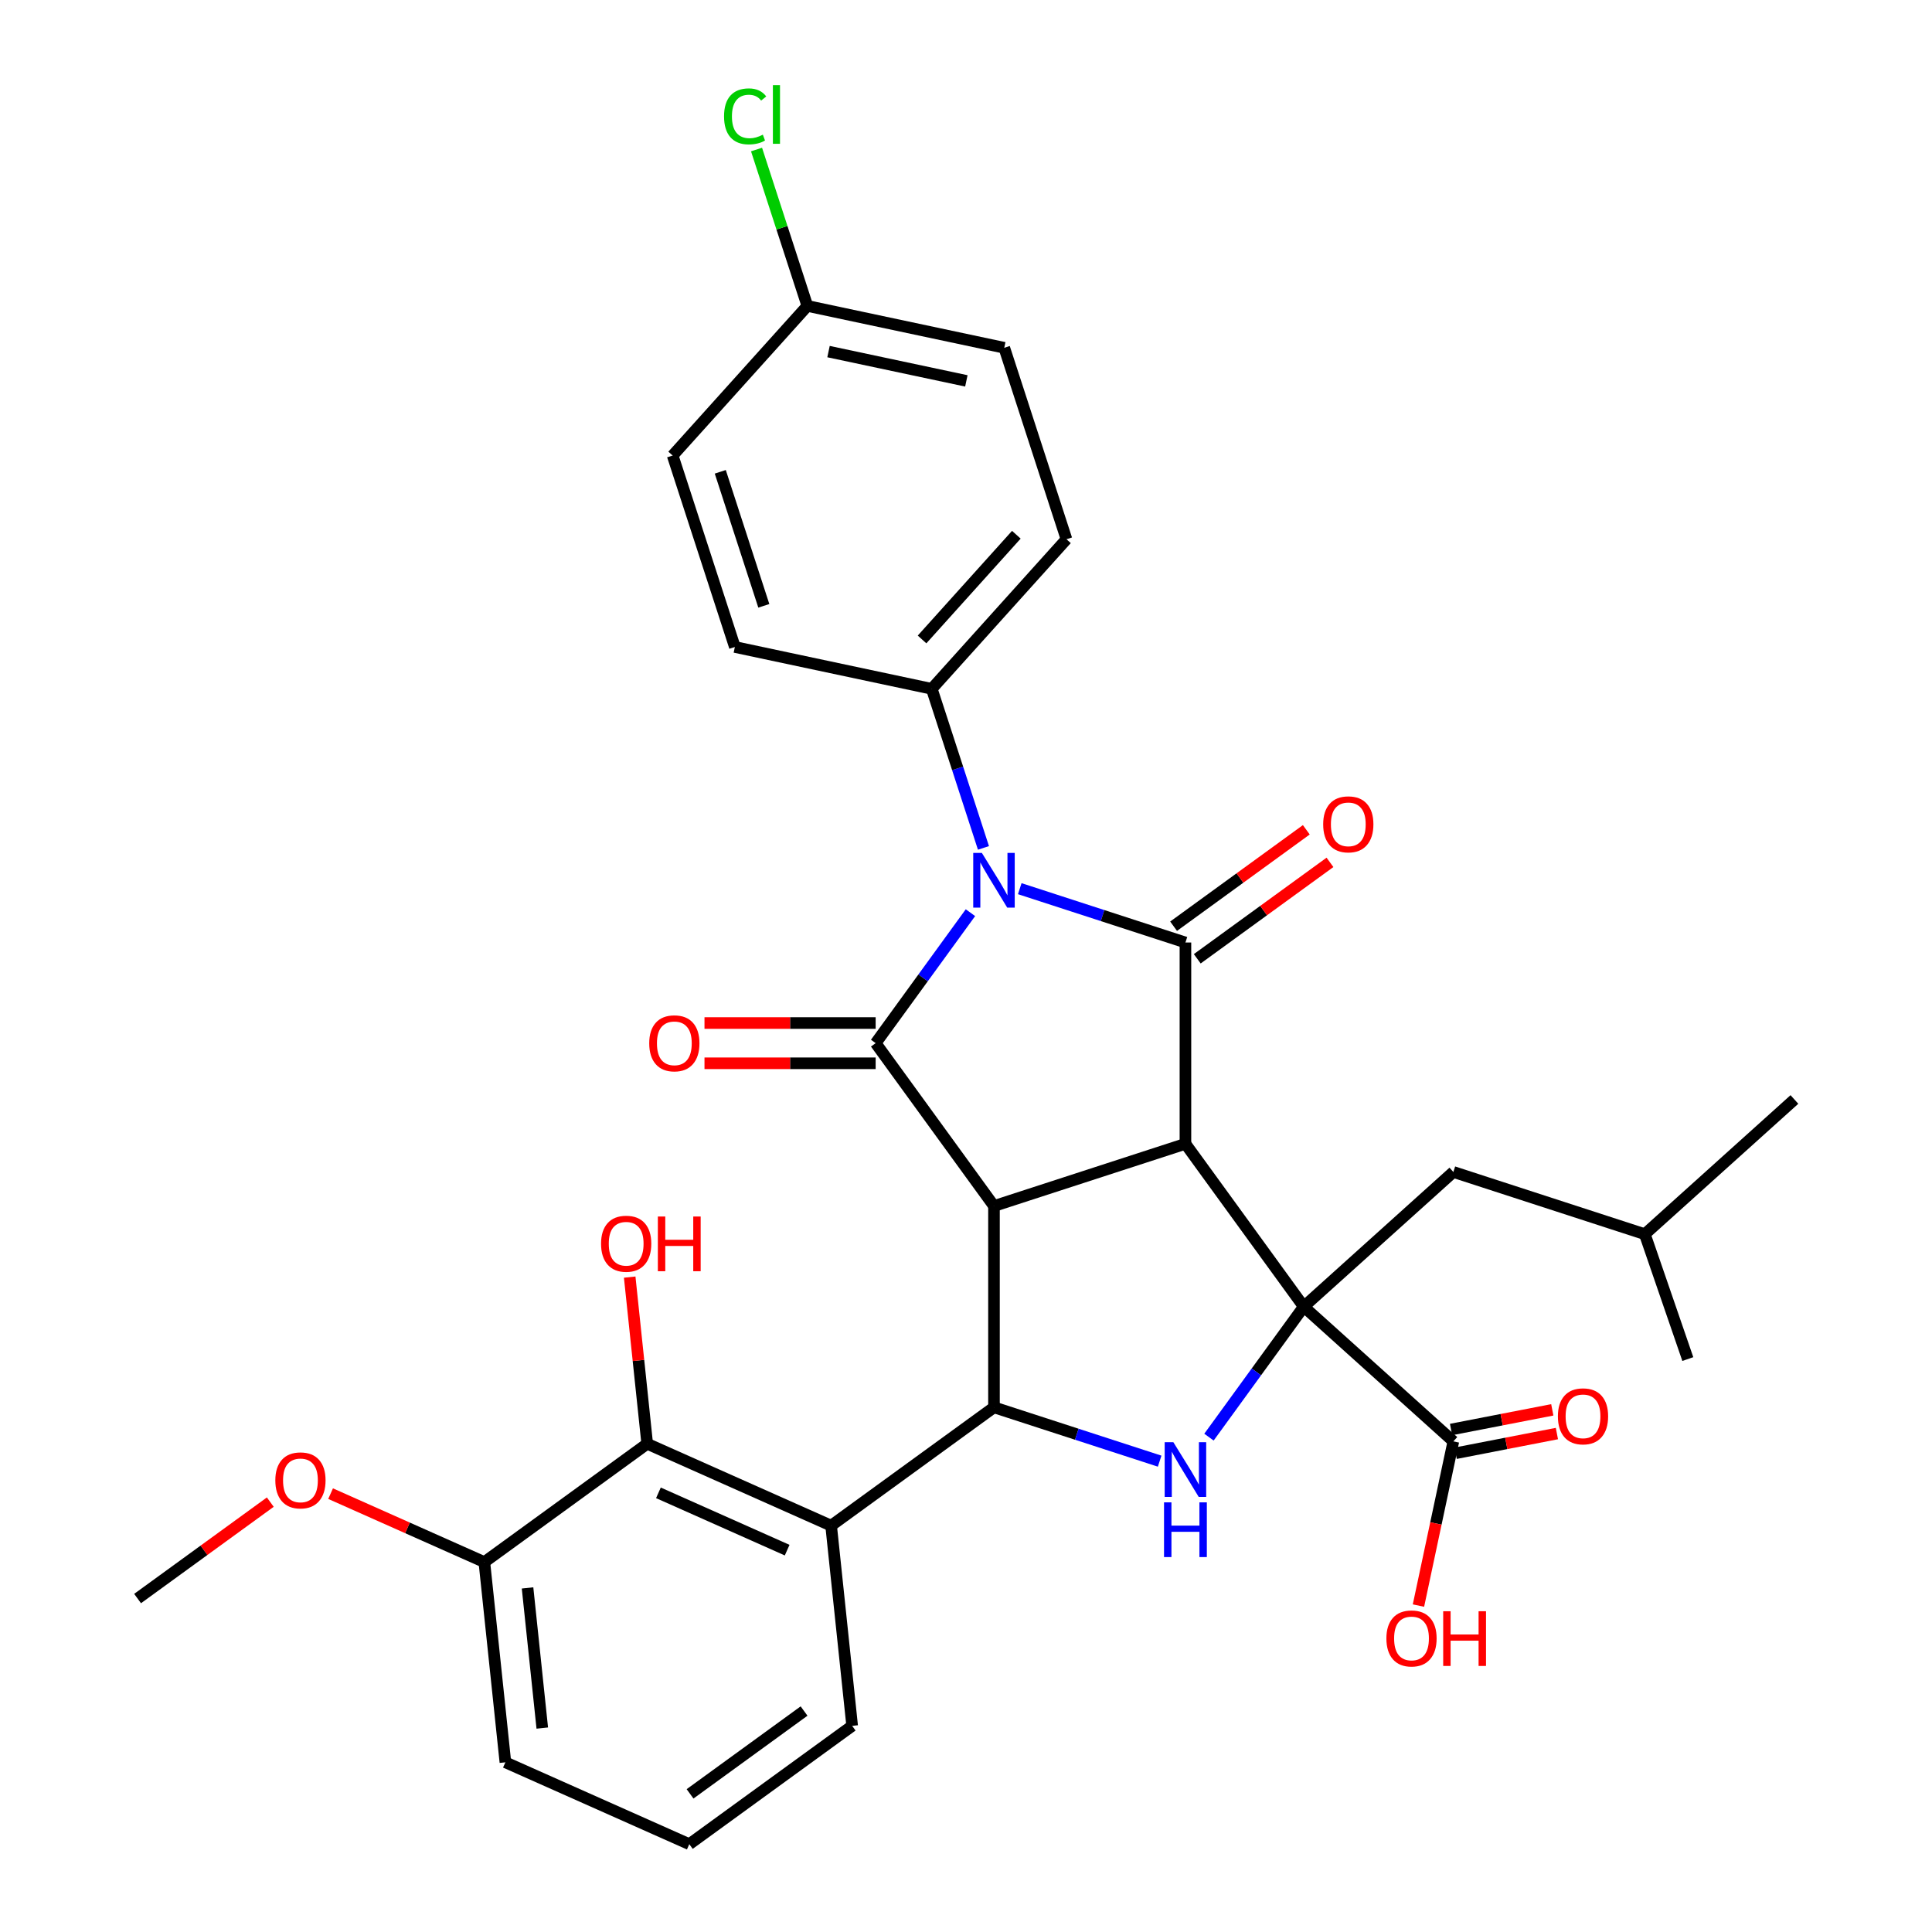 <?xml version='1.0' encoding='iso-8859-1'?>
<svg version='1.1' baseProfile='full'
              xmlns='http://www.w3.org/2000/svg'
                      xmlns:rdkit='http://www.rdkit.org/xml'
                      xmlns:xlink='http://www.w3.org/1999/xlink'
                  xml:space='preserve'
width='1000px' height='1000px' viewBox='0 0 1000 1000'>
<!-- END OF HEADER -->
<rect style='opacity:1.0;fill:#FFFFFF;stroke:none' width='1000' height='1000' x='0' y='0'> </rect>
<path class='bond-0' d='M 613.578,592.034 L 514.481,624.233' style='fill:none;fill-rule:evenodd;stroke:#000000;stroke-width:6px;stroke-linecap:butt;stroke-linejoin:miter;stroke-opacity:1' />
<path class='bond-2' d='M 613.578,592.034 L 613.578,487.837' style='fill:none;fill-rule:evenodd;stroke:#000000;stroke-width:6px;stroke-linecap:butt;stroke-linejoin:miter;stroke-opacity:1' />
<path class='bond-4' d='M 613.578,592.034 L 674.823,676.331' style='fill:none;fill-rule:evenodd;stroke:#000000;stroke-width:6px;stroke-linecap:butt;stroke-linejoin:miter;stroke-opacity:1' />
<path class='bond-3' d='M 514.481,624.233 L 453.236,539.936' style='fill:none;fill-rule:evenodd;stroke:#000000;stroke-width:6px;stroke-linecap:butt;stroke-linejoin:miter;stroke-opacity:1' />
<path class='bond-5' d='M 514.481,624.233 L 514.481,728.429' style='fill:none;fill-rule:evenodd;stroke:#000000;stroke-width:6px;stroke-linecap:butt;stroke-linejoin:miter;stroke-opacity:1' />
<path class='bond-1' d='M 527.826,459.975 L 570.702,473.906' style='fill:none;fill-rule:evenodd;stroke:#0000FF;stroke-width:6px;stroke-linecap:butt;stroke-linejoin:miter;stroke-opacity:1' />
<path class='bond-1' d='M 570.702,473.906 L 613.578,487.837' style='fill:none;fill-rule:evenodd;stroke:#000000;stroke-width:6px;stroke-linecap:butt;stroke-linejoin:miter;stroke-opacity:1' />
<path class='bond-10' d='M 509.034,438.874 L 495.658,397.708' style='fill:none;fill-rule:evenodd;stroke:#0000FF;stroke-width:6px;stroke-linecap:butt;stroke-linejoin:miter;stroke-opacity:1' />
<path class='bond-10' d='M 495.658,397.708 L 482.282,356.542' style='fill:none;fill-rule:evenodd;stroke:#000000;stroke-width:6px;stroke-linecap:butt;stroke-linejoin:miter;stroke-opacity:1' />
<path class='bond-33' d='M 502.301,472.404 L 477.768,506.17' style='fill:none;fill-rule:evenodd;stroke:#0000FF;stroke-width:6px;stroke-linecap:butt;stroke-linejoin:miter;stroke-opacity:1' />
<path class='bond-33' d='M 477.768,506.17 L 453.236,539.936' style='fill:none;fill-rule:evenodd;stroke:#000000;stroke-width:6px;stroke-linecap:butt;stroke-linejoin:miter;stroke-opacity:1' />
<path class='bond-11' d='M 619.702,496.267 L 654.048,471.313' style='fill:none;fill-rule:evenodd;stroke:#000000;stroke-width:6px;stroke-linecap:butt;stroke-linejoin:miter;stroke-opacity:1' />
<path class='bond-11' d='M 654.048,471.313 L 688.394,446.36' style='fill:none;fill-rule:evenodd;stroke:#FF0000;stroke-width:6px;stroke-linecap:butt;stroke-linejoin:miter;stroke-opacity:1' />
<path class='bond-11' d='M 607.453,479.408 L 641.799,454.454' style='fill:none;fill-rule:evenodd;stroke:#000000;stroke-width:6px;stroke-linecap:butt;stroke-linejoin:miter;stroke-opacity:1' />
<path class='bond-11' d='M 641.799,454.454 L 676.145,429.5' style='fill:none;fill-rule:evenodd;stroke:#FF0000;stroke-width:6px;stroke-linecap:butt;stroke-linejoin:miter;stroke-opacity:1' />
<path class='bond-12' d='M 453.236,529.516 L 408.94,529.516' style='fill:none;fill-rule:evenodd;stroke:#000000;stroke-width:6px;stroke-linecap:butt;stroke-linejoin:miter;stroke-opacity:1' />
<path class='bond-12' d='M 408.94,529.516 L 364.644,529.516' style='fill:none;fill-rule:evenodd;stroke:#FF0000;stroke-width:6px;stroke-linecap:butt;stroke-linejoin:miter;stroke-opacity:1' />
<path class='bond-12' d='M 453.236,550.355 L 408.94,550.355' style='fill:none;fill-rule:evenodd;stroke:#000000;stroke-width:6px;stroke-linecap:butt;stroke-linejoin:miter;stroke-opacity:1' />
<path class='bond-12' d='M 408.94,550.355 L 364.644,550.355' style='fill:none;fill-rule:evenodd;stroke:#FF0000;stroke-width:6px;stroke-linecap:butt;stroke-linejoin:miter;stroke-opacity:1' />
<path class='bond-6' d='M 674.823,676.331 L 650.291,710.097' style='fill:none;fill-rule:evenodd;stroke:#000000;stroke-width:6px;stroke-linecap:butt;stroke-linejoin:miter;stroke-opacity:1' />
<path class='bond-6' d='M 650.291,710.097 L 625.758,743.863' style='fill:none;fill-rule:evenodd;stroke:#0000FF;stroke-width:6px;stroke-linecap:butt;stroke-linejoin:miter;stroke-opacity:1' />
<path class='bond-8' d='M 674.823,676.331 L 752.256,746.052' style='fill:none;fill-rule:evenodd;stroke:#000000;stroke-width:6px;stroke-linecap:butt;stroke-linejoin:miter;stroke-opacity:1' />
<path class='bond-13' d='M 674.823,676.331 L 752.256,606.61' style='fill:none;fill-rule:evenodd;stroke:#000000;stroke-width:6px;stroke-linecap:butt;stroke-linejoin:miter;stroke-opacity:1' />
<path class='bond-7' d='M 514.481,728.429 L 430.184,789.674' style='fill:none;fill-rule:evenodd;stroke:#000000;stroke-width:6px;stroke-linecap:butt;stroke-linejoin:miter;stroke-opacity:1' />
<path class='bond-32' d='M 514.481,728.429 L 557.357,742.36' style='fill:none;fill-rule:evenodd;stroke:#000000;stroke-width:6px;stroke-linecap:butt;stroke-linejoin:miter;stroke-opacity:1' />
<path class='bond-32' d='M 557.357,742.36 L 600.233,756.292' style='fill:none;fill-rule:evenodd;stroke:#0000FF;stroke-width:6px;stroke-linecap:butt;stroke-linejoin:miter;stroke-opacity:1' />
<path class='bond-9' d='M 430.184,789.674 L 334.996,747.294' style='fill:none;fill-rule:evenodd;stroke:#000000;stroke-width:6px;stroke-linecap:butt;stroke-linejoin:miter;stroke-opacity:1' />
<path class='bond-9' d='M 407.43,802.355 L 340.798,772.689' style='fill:none;fill-rule:evenodd;stroke:#000000;stroke-width:6px;stroke-linecap:butt;stroke-linejoin:miter;stroke-opacity:1' />
<path class='bond-21' d='M 430.184,789.674 L 441.076,893.3' style='fill:none;fill-rule:evenodd;stroke:#000000;stroke-width:6px;stroke-linecap:butt;stroke-linejoin:miter;stroke-opacity:1' />
<path class='bond-15' d='M 753.449,752.189 L 779.648,747.097' style='fill:none;fill-rule:evenodd;stroke:#000000;stroke-width:6px;stroke-linecap:butt;stroke-linejoin:miter;stroke-opacity:1' />
<path class='bond-15' d='M 779.648,747.097 L 805.848,742.005' style='fill:none;fill-rule:evenodd;stroke:#FF0000;stroke-width:6px;stroke-linecap:butt;stroke-linejoin:miter;stroke-opacity:1' />
<path class='bond-15' d='M 751.063,739.915 L 777.263,734.823' style='fill:none;fill-rule:evenodd;stroke:#000000;stroke-width:6px;stroke-linecap:butt;stroke-linejoin:miter;stroke-opacity:1' />
<path class='bond-15' d='M 777.263,734.823 L 803.462,729.731' style='fill:none;fill-rule:evenodd;stroke:#FF0000;stroke-width:6px;stroke-linecap:butt;stroke-linejoin:miter;stroke-opacity:1' />
<path class='bond-19' d='M 752.256,746.052 L 743.223,788.549' style='fill:none;fill-rule:evenodd;stroke:#000000;stroke-width:6px;stroke-linecap:butt;stroke-linejoin:miter;stroke-opacity:1' />
<path class='bond-19' d='M 743.223,788.549 L 734.19,831.047' style='fill:none;fill-rule:evenodd;stroke:#FF0000;stroke-width:6px;stroke-linecap:butt;stroke-linejoin:miter;stroke-opacity:1' />
<path class='bond-14' d='M 334.996,747.294 L 250.699,808.539' style='fill:none;fill-rule:evenodd;stroke:#000000;stroke-width:6px;stroke-linecap:butt;stroke-linejoin:miter;stroke-opacity:1' />
<path class='bond-18' d='M 334.996,747.294 L 330.463,704.163' style='fill:none;fill-rule:evenodd;stroke:#000000;stroke-width:6px;stroke-linecap:butt;stroke-linejoin:miter;stroke-opacity:1' />
<path class='bond-18' d='M 330.463,704.163 L 325.929,661.033' style='fill:none;fill-rule:evenodd;stroke:#FF0000;stroke-width:6px;stroke-linecap:butt;stroke-linejoin:miter;stroke-opacity:1' />
<path class='bond-16' d='M 482.282,356.542 L 552.004,279.109' style='fill:none;fill-rule:evenodd;stroke:#000000;stroke-width:6px;stroke-linecap:butt;stroke-linejoin:miter;stroke-opacity:1' />
<path class='bond-16' d='M 477.254,330.983 L 526.059,276.78' style='fill:none;fill-rule:evenodd;stroke:#000000;stroke-width:6px;stroke-linecap:butt;stroke-linejoin:miter;stroke-opacity:1' />
<path class='bond-17' d='M 482.282,356.542 L 380.363,334.878' style='fill:none;fill-rule:evenodd;stroke:#000000;stroke-width:6px;stroke-linecap:butt;stroke-linejoin:miter;stroke-opacity:1' />
<path class='bond-27' d='M 752.256,606.61 L 851.353,638.808' style='fill:none;fill-rule:evenodd;stroke:#000000;stroke-width:6px;stroke-linecap:butt;stroke-linejoin:miter;stroke-opacity:1' />
<path class='bond-25' d='M 250.699,808.539 L 210.907,790.823' style='fill:none;fill-rule:evenodd;stroke:#000000;stroke-width:6px;stroke-linecap:butt;stroke-linejoin:miter;stroke-opacity:1' />
<path class='bond-25' d='M 210.907,790.823 L 171.115,773.106' style='fill:none;fill-rule:evenodd;stroke:#FF0000;stroke-width:6px;stroke-linecap:butt;stroke-linejoin:miter;stroke-opacity:1' />
<path class='bond-35' d='M 250.699,808.539 L 261.59,912.165' style='fill:none;fill-rule:evenodd;stroke:#000000;stroke-width:6px;stroke-linecap:butt;stroke-linejoin:miter;stroke-opacity:1' />
<path class='bond-35' d='M 273.058,821.905 L 280.682,894.443' style='fill:none;fill-rule:evenodd;stroke:#000000;stroke-width:6px;stroke-linecap:butt;stroke-linejoin:miter;stroke-opacity:1' />
<path class='bond-22' d='M 552.004,279.109 L 519.805,180.012' style='fill:none;fill-rule:evenodd;stroke:#000000;stroke-width:6px;stroke-linecap:butt;stroke-linejoin:miter;stroke-opacity:1' />
<path class='bond-23' d='M 380.363,334.878 L 348.164,235.781' style='fill:none;fill-rule:evenodd;stroke:#000000;stroke-width:6px;stroke-linecap:butt;stroke-linejoin:miter;stroke-opacity:1' />
<path class='bond-23' d='M 395.352,313.574 L 372.813,244.206' style='fill:none;fill-rule:evenodd;stroke:#000000;stroke-width:6px;stroke-linecap:butt;stroke-linejoin:miter;stroke-opacity:1' />
<path class='bond-20' d='M 417.885,158.348 L 348.164,235.781' style='fill:none;fill-rule:evenodd;stroke:#000000;stroke-width:6px;stroke-linecap:butt;stroke-linejoin:miter;stroke-opacity:1' />
<path class='bond-24' d='M 417.885,158.348 L 404.734,117.872' style='fill:none;fill-rule:evenodd;stroke:#000000;stroke-width:6px;stroke-linecap:butt;stroke-linejoin:miter;stroke-opacity:1' />
<path class='bond-24' d='M 404.734,117.872 L 391.582,77.396' style='fill:none;fill-rule:evenodd;stroke:#00CC00;stroke-width:6px;stroke-linecap:butt;stroke-linejoin:miter;stroke-opacity:1' />
<path class='bond-34' d='M 417.885,158.348 L 519.805,180.012' style='fill:none;fill-rule:evenodd;stroke:#000000;stroke-width:6px;stroke-linecap:butt;stroke-linejoin:miter;stroke-opacity:1' />
<path class='bond-34' d='M 428.841,181.982 L 500.184,197.146' style='fill:none;fill-rule:evenodd;stroke:#000000;stroke-width:6px;stroke-linecap:butt;stroke-linejoin:miter;stroke-opacity:1' />
<path class='bond-26' d='M 441.076,893.3 L 356.779,954.545' style='fill:none;fill-rule:evenodd;stroke:#000000;stroke-width:6px;stroke-linecap:butt;stroke-linejoin:miter;stroke-opacity:1' />
<path class='bond-26' d='M 416.182,885.628 L 357.174,928.499' style='fill:none;fill-rule:evenodd;stroke:#000000;stroke-width:6px;stroke-linecap:butt;stroke-linejoin:miter;stroke-opacity:1' />
<path class='bond-29' d='M 139.906,777.496 L 105.56,802.45' style='fill:none;fill-rule:evenodd;stroke:#FF0000;stroke-width:6px;stroke-linecap:butt;stroke-linejoin:miter;stroke-opacity:1' />
<path class='bond-29' d='M 105.56,802.45 L 71.214,827.404' style='fill:none;fill-rule:evenodd;stroke:#000000;stroke-width:6px;stroke-linecap:butt;stroke-linejoin:miter;stroke-opacity:1' />
<path class='bond-28' d='M 356.779,954.545 L 261.59,912.165' style='fill:none;fill-rule:evenodd;stroke:#000000;stroke-width:6px;stroke-linecap:butt;stroke-linejoin:miter;stroke-opacity:1' />
<path class='bond-30' d='M 851.353,638.808 L 873.612,703.447' style='fill:none;fill-rule:evenodd;stroke:#000000;stroke-width:6px;stroke-linecap:butt;stroke-linejoin:miter;stroke-opacity:1' />
<path class='bond-31' d='M 851.353,638.808 L 928.786,569.087' style='fill:none;fill-rule:evenodd;stroke:#000000;stroke-width:6px;stroke-linecap:butt;stroke-linejoin:miter;stroke-opacity:1' />
<path  class='atom-2' d='M 508.221 441.479
L 517.501 456.479
Q 518.421 457.959, 519.901 460.639
Q 521.381 463.319, 521.461 463.479
L 521.461 441.479
L 525.221 441.479
L 525.221 469.799
L 521.341 469.799
L 511.381 453.399
Q 510.221 451.479, 508.981 449.279
Q 507.781 447.079, 507.421 446.399
L 507.421 469.799
L 503.741 469.799
L 503.741 441.479
L 508.221 441.479
' fill='#0000FF'/>
<path  class='atom-7' d='M 607.318 746.468
L 616.598 761.468
Q 617.518 762.948, 618.998 765.628
Q 620.478 768.308, 620.558 768.468
L 620.558 746.468
L 624.318 746.468
L 624.318 774.788
L 620.438 774.788
L 610.478 758.388
Q 609.318 756.468, 608.078 754.268
Q 606.878 752.068, 606.518 751.388
L 606.518 774.788
L 602.838 774.788
L 602.838 746.468
L 607.318 746.468
' fill='#0000FF'/>
<path  class='atom-7' d='M 602.498 777.62
L 606.338 777.62
L 606.338 789.66
L 620.818 789.66
L 620.818 777.62
L 624.658 777.62
L 624.658 805.94
L 620.818 805.94
L 620.818 792.86
L 606.338 792.86
L 606.338 805.94
L 602.498 805.94
L 602.498 777.62
' fill='#0000FF'/>
<path  class='atom-12' d='M 684.875 426.672
Q 684.875 419.872, 688.235 416.072
Q 691.595 412.272, 697.875 412.272
Q 704.155 412.272, 707.515 416.072
Q 710.875 419.872, 710.875 426.672
Q 710.875 433.552, 707.475 437.472
Q 704.075 441.352, 697.875 441.352
Q 691.635 441.352, 688.235 437.472
Q 684.875 433.592, 684.875 426.672
M 697.875 438.152
Q 702.195 438.152, 704.515 435.272
Q 706.875 432.352, 706.875 426.672
Q 706.875 421.112, 704.515 418.312
Q 702.195 415.472, 697.875 415.472
Q 693.555 415.472, 691.195 418.272
Q 688.875 421.072, 688.875 426.672
Q 688.875 432.392, 691.195 435.272
Q 693.555 438.152, 697.875 438.152
' fill='#FF0000'/>
<path  class='atom-13' d='M 336.039 540.016
Q 336.039 533.216, 339.399 529.416
Q 342.759 525.616, 349.039 525.616
Q 355.319 525.616, 358.679 529.416
Q 362.039 533.216, 362.039 540.016
Q 362.039 546.896, 358.639 550.816
Q 355.239 554.696, 349.039 554.696
Q 342.799 554.696, 339.399 550.816
Q 336.039 546.936, 336.039 540.016
M 349.039 551.496
Q 353.359 551.496, 355.679 548.616
Q 358.039 545.696, 358.039 540.016
Q 358.039 534.456, 355.679 531.656
Q 353.359 528.816, 349.039 528.816
Q 344.719 528.816, 342.359 531.616
Q 340.039 534.416, 340.039 540.016
Q 340.039 545.736, 342.359 548.616
Q 344.719 551.496, 349.039 551.496
' fill='#FF0000'/>
<path  class='atom-16' d='M 806.364 733.089
Q 806.364 726.289, 809.724 722.489
Q 813.084 718.689, 819.364 718.689
Q 825.644 718.689, 829.004 722.489
Q 832.364 726.289, 832.364 733.089
Q 832.364 739.969, 828.964 743.889
Q 825.564 747.769, 819.364 747.769
Q 813.124 747.769, 809.724 743.889
Q 806.364 740.009, 806.364 733.089
M 819.364 744.569
Q 823.684 744.569, 826.004 741.689
Q 828.364 738.769, 828.364 733.089
Q 828.364 727.529, 826.004 724.729
Q 823.684 721.889, 819.364 721.889
Q 815.044 721.889, 812.684 724.689
Q 810.364 727.489, 810.364 733.089
Q 810.364 738.809, 812.684 741.689
Q 815.044 744.569, 819.364 744.569
' fill='#FF0000'/>
<path  class='atom-19' d='M 311.104 643.748
Q 311.104 636.948, 314.464 633.148
Q 317.824 629.348, 324.104 629.348
Q 330.384 629.348, 333.744 633.148
Q 337.104 636.948, 337.104 643.748
Q 337.104 650.628, 333.704 654.548
Q 330.304 658.428, 324.104 658.428
Q 317.864 658.428, 314.464 654.548
Q 311.104 650.668, 311.104 643.748
M 324.104 655.228
Q 328.424 655.228, 330.744 652.348
Q 333.104 649.428, 333.104 643.748
Q 333.104 638.188, 330.744 635.388
Q 328.424 632.548, 324.104 632.548
Q 319.784 632.548, 317.424 635.348
Q 315.104 638.148, 315.104 643.748
Q 315.104 649.468, 317.424 652.348
Q 319.784 655.228, 324.104 655.228
' fill='#FF0000'/>
<path  class='atom-19' d='M 340.504 629.668
L 344.344 629.668
L 344.344 641.708
L 358.824 641.708
L 358.824 629.668
L 362.664 629.668
L 362.664 657.988
L 358.824 657.988
L 358.824 644.908
L 344.344 644.908
L 344.344 657.988
L 340.504 657.988
L 340.504 629.668
' fill='#FF0000'/>
<path  class='atom-20' d='M 717.593 848.052
Q 717.593 841.252, 720.953 837.452
Q 724.313 833.652, 730.593 833.652
Q 736.873 833.652, 740.233 837.452
Q 743.593 841.252, 743.593 848.052
Q 743.593 854.932, 740.193 858.852
Q 736.793 862.732, 730.593 862.732
Q 724.353 862.732, 720.953 858.852
Q 717.593 854.972, 717.593 848.052
M 730.593 859.532
Q 734.913 859.532, 737.233 856.652
Q 739.593 853.732, 739.593 848.052
Q 739.593 842.492, 737.233 839.692
Q 734.913 836.852, 730.593 836.852
Q 726.273 836.852, 723.913 839.652
Q 721.593 842.452, 721.593 848.052
Q 721.593 853.772, 723.913 856.652
Q 726.273 859.532, 730.593 859.532
' fill='#FF0000'/>
<path  class='atom-20' d='M 746.993 833.972
L 750.833 833.972
L 750.833 846.012
L 765.313 846.012
L 765.313 833.972
L 769.153 833.972
L 769.153 862.292
L 765.313 862.292
L 765.313 849.212
L 750.833 849.212
L 750.833 862.292
L 746.993 862.292
L 746.993 833.972
' fill='#FF0000'/>
<path  class='atom-25' d='M 374.767 60.231
Q 374.767 53.191, 378.047 49.511
Q 381.367 45.791, 387.647 45.791
Q 393.487 45.791, 396.607 49.911
L 393.967 52.071
Q 391.687 49.071, 387.647 49.071
Q 383.367 49.071, 381.087 51.951
Q 378.847 54.791, 378.847 60.231
Q 378.847 65.831, 381.167 68.711
Q 383.527 71.591, 388.087 71.591
Q 391.207 71.591, 394.847 69.711
L 395.967 72.711
Q 394.487 73.671, 392.247 74.231
Q 390.007 74.791, 387.527 74.791
Q 381.367 74.791, 378.047 71.031
Q 374.767 67.271, 374.767 60.231
' fill='#00CC00'/>
<path  class='atom-25' d='M 400.047 44.071
L 403.727 44.071
L 403.727 74.431
L 400.047 74.431
L 400.047 44.071
' fill='#00CC00'/>
<path  class='atom-26' d='M 142.511 766.238
Q 142.511 759.438, 145.871 755.638
Q 149.231 751.838, 155.511 751.838
Q 161.791 751.838, 165.151 755.638
Q 168.511 759.438, 168.511 766.238
Q 168.511 773.118, 165.111 777.038
Q 161.711 780.918, 155.511 780.918
Q 149.271 780.918, 145.871 777.038
Q 142.511 773.158, 142.511 766.238
M 155.511 777.718
Q 159.831 777.718, 162.151 774.838
Q 164.511 771.918, 164.511 766.238
Q 164.511 760.678, 162.151 757.878
Q 159.831 755.038, 155.511 755.038
Q 151.191 755.038, 148.831 757.838
Q 146.511 760.638, 146.511 766.238
Q 146.511 771.958, 148.831 774.838
Q 151.191 777.718, 155.511 777.718
' fill='#FF0000'/>
</svg>
